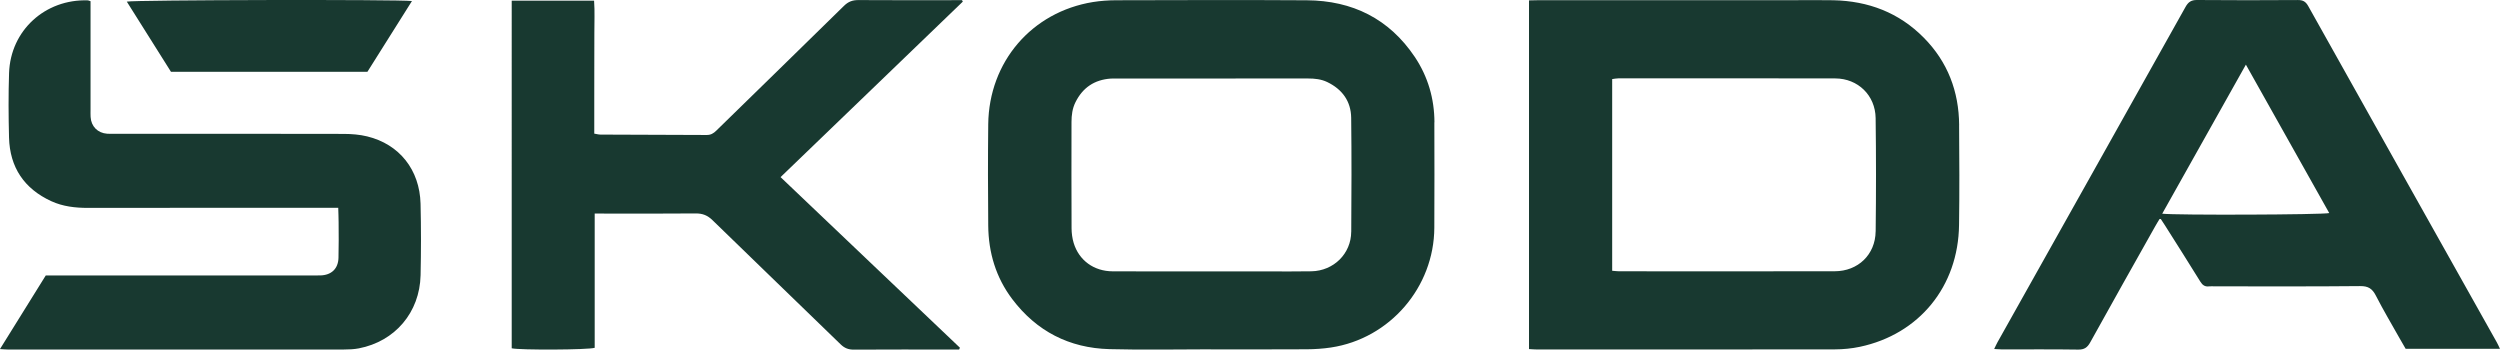 <?xml version="1.0" encoding="UTF-8"?> <svg xmlns="http://www.w3.org/2000/svg" id="uuid-c9434122-96b8-4ecc-8cf2-f44f919e3087" data-name="Layer 1" viewBox="0 0 81.066 11.338"><defs><style>.uuid-8ccaa690-36d9-42fe-8fc7-c2a214ba8880{fill:#183930}</style></defs><g id="uuid-75225da1-df0e-4249-87b0-95db6f800597" data-name="Vrstva_1"><g id="uuid-85e9e9a6-39c7-4eb5-b744-50dddcc06de9" data-name="2902758508448"><path d="M31.101 11.334h-.227c-1.063 0-2.125-.004-3.188.003-.174.001-.301-.048-.427-.171-1.384-1.346-2.776-2.682-4.158-4.029-.159-.154-.318-.217-.537-.216-.995.01-1.99.004-2.984.004h-.296v4.353c-.21.068-2.428.077-2.691.016V.022h2.671c.026.349.007.701.009 1.054.002.366-.001.731-.002 1.097-.001.358-.001.714-.001 1.072v1.088c.075.012.139.031.2.031 1.148.004 2.295.006 3.444.013.133.001.22-.05.311-.139 1.38-1.349 2.765-2.695 4.141-4.047.14-.138.277-.19.47-.189 1.036.008 2.074.003 3.111.003h.248c.009.016.017.031.026.047-1.96 1.888-3.922 3.777-5.91 5.691 1.942 1.856 3.884 3.689 5.816 5.532-.009.02-.017.039-.026.059v-.001ZM1.484 8.932h8.677c.077 0 .153.002.229-.001.355-.01.576-.215.586-.57.011-.382.006-.765.004-1.148 0-.15-.008-.301-.012-.474h-.355c-2.585 0-5.17-.002-7.755.002-.414.001-.816-.044-1.194-.217C.785 6.12.318 5.428.293 4.461.275 3.765.271 3.066.294 2.369.34.983 1.468-.035 2.85.012c.017.001.031.01.086.027v3.523c0 .077-.003.153.002.23.017.306.228.521.535.544.076.006.153.002.229.002 2.482 0 4.966-.002 7.448.004.253.001.512.021.757.081 1.042.254 1.702 1.081 1.73 2.182.019.774.018 1.548.001 2.321-.028 1.204-.827 2.142-2.001 2.37-.158.03-.321.037-.482.037-3.63.002-7.262.002-10.892.001-.074 0-.146-.008-.264-.015.504-.812.992-1.595 1.484-2.386v-.002Z" class="uuid-8ccaa690-36d9-42fe-8fc7-c2a214ba8880"></path><path d="M13.358.034c-.491.78-.966 1.534-1.444 2.294H5.544C5.072 1.578 4.594.819 4.112.053c.198-.057 8.834-.075 9.245-.019h.001ZM63.528 4.056c-.008-1.092-.371-2.049-1.145-2.832C61.577.407 60.582.032 59.447.008c-.425-.009-.85-.002-1.276-.002h-8.263c-.106 0-.213.004-.328.007v11.306c.103.006.178.013.253.013 3.221 0 6.444.002 9.665-.003.269-.001.544-.027.809-.083 1.926-.407 3.193-1.959 3.218-3.951.016-1.078.01-2.158.002-3.238v-.001Zm-2.708 3.448c-.009.752-.571 1.291-1.327 1.292-2.33.004-4.659.002-6.988.001-.066 0-.133-.01-.228-.017V2.565c.066-.009.131-.024.195-.024 2.346-.001 4.692-.004 7.039.002.736.002 1.299.549 1.309 1.286.016 1.224.016 2.449.001 3.673l-.001.001ZM46.514 3.967c-.003-.768-.21-1.481-.636-2.119C45.045.606 43.852.019 42.375.009c-2.057-.013-4.115-.006-6.173-.001-.254.001-.511.018-.761.058-1.987.324-3.372 1.938-3.396 3.961-.012 1.097-.01 2.195 0 3.29.008.873.248 1.68.778 2.381.788 1.043 1.85 1.588 3.15 1.623 1.096.03 2.194.006 3.289.006v.002c1.036 0 2.075.003 3.111-.003.263-.002.528-.019.786-.058 1.907-.286 3.344-1.954 3.351-3.886.006-1.138.004-2.277.001-3.417l.002.001Zm-2.699 3.548c-.004.712-.569 1.267-1.288 1.282-.493.01-.986.003-1.478.003h-1.759c-1.071 0-2.141.003-3.212-.002-.608-.003-1.091-.354-1.263-.921-.046-.152-.067-.318-.068-.476-.006-1.148-.003-2.295-.002-3.441 0-.223.027-.441.128-.644.235-.475.616-.731 1.145-.768.043-.003.085-.002.128-.002 2.091 0 4.18.001 6.271-.001.216 0 .425.022.619.115.487.234.771.622.778 1.161.015 1.23.011 2.463.002 3.695ZM80.956 11.089C78.919 7.459 76.88 3.83 74.847.196c-.084-.149-.174-.196-.34-.195-1.088.007-2.177.009-3.265-.001-.188-.002-.285.066-.374.226-2.029 3.625-4.063 7.247-6.096 10.871-.036.065-.066.132-.108.22.1.006.173.012.248.013.825.001 1.649-.007 2.474.006.202.003.301-.068.394-.237.695-1.257 1.401-2.507 2.104-3.758.047-.085.098-.166.162-.271.072.107.118.178.163.249.381.604.765 1.205 1.139 1.812.072.117.152.172.286.155.058-.007.12-.001.179-.001 1.572 0 3.145.008 4.718-.008.263-.003.394.084.508.306.24.469.51.921.768 1.381.066.118.135.235.2.347h3.058c-.045-.093-.073-.161-.11-.225v.001ZM70.113 6.929c.908-1.616 1.798-3.202 2.713-4.833.916 1.631 1.808 3.219 2.703 4.813-.206.055-4.991.073-5.417.02Z" class="uuid-8ccaa690-36d9-42fe-8fc7-c2a214ba8880"></path></g></g></svg> 